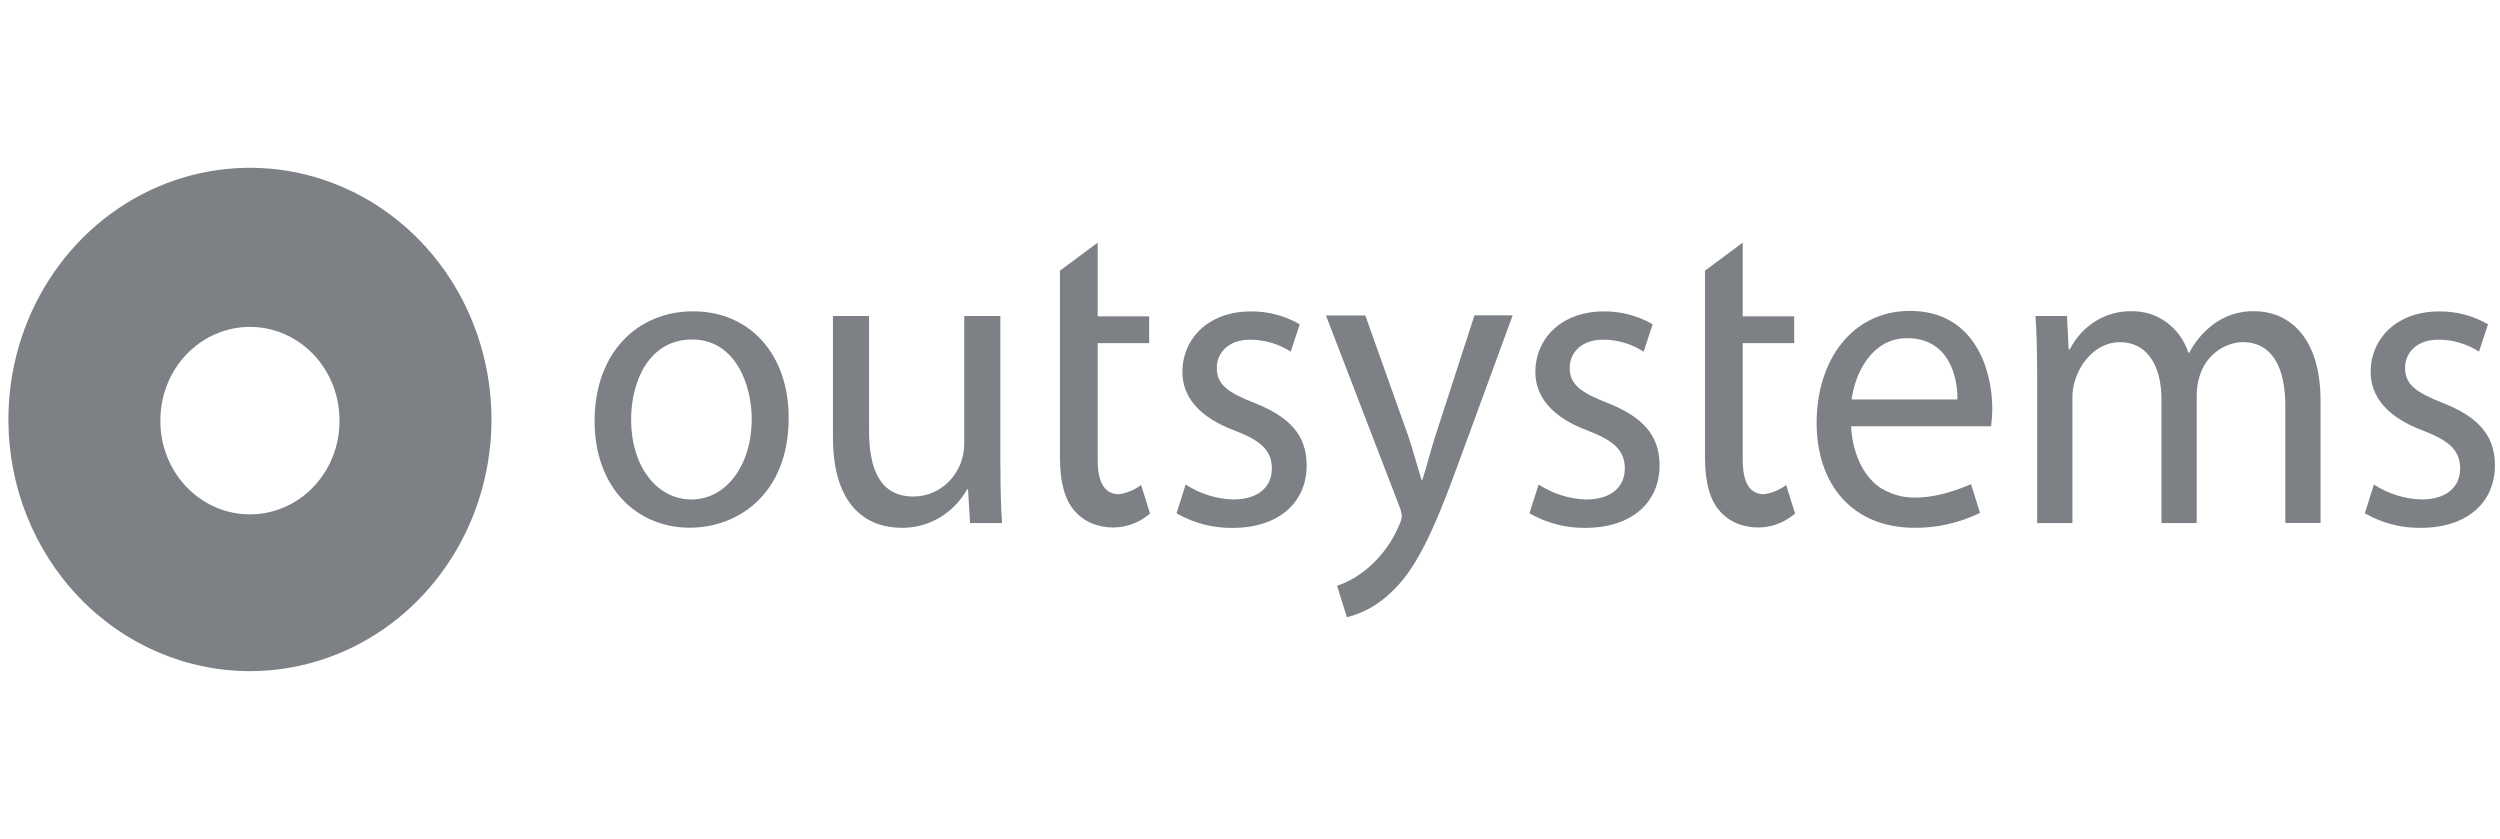 <svg width="149" height="50" viewBox="0 0 149 50" fill="none" xmlns="http://www.w3.org/2000/svg">
<path d="M9.584 25.661C9.719 27.031 10.337 28.3 11.318 29.223C12.299 30.146 13.574 30.656 14.896 30.656C16.217 30.656 17.492 30.146 18.473 29.223C19.454 28.3 20.072 27.031 20.207 25.661C20.226 25.472 20.235 25.282 20.233 25.092C20.239 24.358 20.105 23.629 19.84 22.949C19.574 22.269 19.182 21.65 18.686 21.129C18.19 20.608 17.599 20.194 16.949 19.911C16.298 19.629 15.601 19.483 14.896 19.483C14.191 19.483 13.493 19.629 12.843 19.911C12.192 20.194 11.602 20.608 11.106 21.129C10.61 21.65 10.217 22.269 9.952 22.949C9.686 23.629 9.553 24.358 9.559 25.092C9.557 25.282 9.566 25.472 9.584 25.661ZM0.5 25C0.5 22.034 1.344 19.134 2.926 16.667C4.508 14.2 6.756 12.277 9.387 11.142C12.017 10.007 14.912 9.709 17.704 10.288C20.497 10.867 23.062 12.296 25.076 14.393C27.089 16.491 28.46 19.164 29.015 22.074C29.571 24.983 29.286 28 28.196 30.74C27.107 33.481 25.261 35.824 22.894 37.472C20.526 39.12 17.743 40 14.896 40C11.078 40 7.416 38.419 4.717 35.606C2.017 32.793 0.5 28.978 0.5 25Z" fill="#7D8185"/>
<path d="M47.005 24.899C47.005 29.459 43.974 31.451 41.111 31.451C37.906 31.451 35.437 29.006 35.437 25.107C35.437 20.979 38.028 18.555 41.305 18.555C44.705 18.555 47.005 21.128 47.005 24.899ZM37.614 25.027C37.614 27.728 39.107 29.768 41.208 29.768C43.263 29.768 44.802 27.754 44.802 24.973C44.802 22.885 43.8 20.233 41.253 20.233C38.706 20.233 37.613 22.683 37.613 25.028" fill="#7D8185"/>
<path d="M59.627 27.807C59.627 29.081 59.652 30.205 59.723 31.174H57.817L57.694 29.161H57.643C57.244 29.871 56.672 30.458 55.983 30.861C55.295 31.265 54.517 31.47 53.727 31.456C51.866 31.456 49.643 30.386 49.643 26.056V18.832H51.795V25.666C51.795 28.01 52.479 29.592 54.438 29.592C54.839 29.593 55.235 29.511 55.605 29.351C55.975 29.191 56.311 28.956 56.593 28.659C56.874 28.363 57.097 28.011 57.248 27.625C57.398 27.238 57.473 26.824 57.469 26.407V18.832H59.621V27.807H59.627Z" fill="#7D8185"/>
<path d="M70.664 28.878C71.517 29.433 72.496 29.74 73.501 29.768C75.066 29.768 75.802 28.953 75.802 27.935C75.802 26.865 75.189 26.279 73.599 25.666C71.473 24.878 70.471 23.652 70.471 22.177C70.471 20.19 72.009 18.56 74.555 18.56C75.572 18.55 76.574 18.814 77.464 19.327L76.927 20.957C76.198 20.491 75.359 20.245 74.503 20.246C73.23 20.246 72.52 21.013 72.52 21.929C72.52 22.945 73.23 23.41 74.769 24.017C76.824 24.83 77.877 25.902 77.877 27.741C77.877 29.908 76.262 31.463 73.45 31.463C72.287 31.478 71.141 31.179 70.122 30.596L70.664 28.878Z" fill="#7D8185"/>
<path d="M91.7 28.878C92.553 29.432 93.532 29.739 94.537 29.768C96.101 29.768 96.838 28.953 96.838 27.935C96.838 26.865 96.225 26.279 94.635 25.666C92.509 24.878 91.507 23.652 91.507 22.177C91.507 20.19 93.045 18.56 95.591 18.56C96.608 18.55 97.61 18.814 98.5 19.327L97.961 20.957C97.232 20.491 96.393 20.244 95.537 20.244C94.264 20.244 93.554 21.011 93.554 21.927C93.554 22.943 94.264 23.408 95.803 24.015C97.858 24.828 98.911 25.901 98.911 27.738C98.911 29.906 97.296 31.461 94.484 31.461C93.322 31.476 92.175 31.177 91.156 30.593L91.7 28.878Z" fill="#7D8185"/>
<path d="M121.411 22.172C121.411 20.899 121.386 19.856 121.314 18.833H123.194L123.291 20.819H123.363C123.717 20.117 124.253 19.532 124.91 19.131C125.567 18.73 126.318 18.529 127.079 18.55C127.816 18.541 128.537 18.775 129.139 19.219C129.74 19.663 130.192 20.294 130.428 21.022H130.479C130.806 20.397 131.255 19.851 131.797 19.419C132.546 18.82 133.472 18.513 134.415 18.55C135.979 18.55 138.306 19.621 138.306 23.904V31.169H136.205V24.186C136.205 21.816 135.371 20.388 133.638 20.388C133.063 20.413 132.511 20.623 132.055 20.988C131.599 21.353 131.263 21.856 131.092 22.428C130.981 22.791 130.924 23.171 130.923 23.552V31.174H128.822V23.782C128.822 21.822 127.989 20.394 126.353 20.394C125.009 20.394 124.027 21.518 123.685 22.636C123.565 22.988 123.508 23.36 123.516 23.733V31.174H121.415V22.172H121.411Z" fill="#7D8185"/>
<path d="M141.485 28.878C142.338 29.432 143.318 29.739 144.323 29.768C145.886 29.768 146.624 28.953 146.624 27.935C146.624 26.865 146.011 26.279 144.42 25.666C142.294 24.878 141.291 23.652 141.291 22.177C141.291 20.19 142.83 18.56 145.377 18.56C146.394 18.55 147.396 18.814 148.285 19.327L147.748 20.957C147.019 20.491 146.181 20.244 145.325 20.244C144.052 20.244 143.342 21.011 143.342 21.927C143.342 22.943 144.052 23.408 145.591 24.015C147.646 24.828 148.699 25.901 148.699 27.738C148.699 29.906 147.083 31.461 144.272 31.461C143.11 31.476 141.963 31.177 140.944 30.593L141.485 28.878Z" fill="#7D8185"/>
<path d="M87.876 18.8L85.53 26.033C85.238 26.923 84.992 27.962 84.773 28.601H84.722C84.526 27.962 84.231 26.896 83.965 26.081L81.373 18.8H79.026L83.403 30.183C83.481 30.373 83.531 30.574 83.551 30.78C83.525 30.968 83.468 31.15 83.382 31.318C82.973 32.285 82.353 33.14 81.573 33.816C81.017 34.302 80.379 34.674 79.691 34.913L80.274 36.788C81.242 36.544 82.134 36.047 82.866 35.345C84.334 34.018 85.386 31.834 86.925 27.605L90.156 18.795H87.876V18.8Z" fill="#7D8185"/>
<path d="M118.67 25.407C118.715 25.059 118.739 24.708 118.741 24.357C118.741 22.081 117.713 18.53 113.838 18.53C110.383 18.53 108.271 21.471 108.271 25.199C108.271 28.927 110.455 31.457 114.104 31.457C115.454 31.468 116.788 31.164 118.01 30.567L117.474 28.858C115.669 29.624 114.319 29.773 113.312 29.577C112.902 29.487 112.507 29.332 112.142 29.119C110.547 28.103 110.352 25.949 110.332 25.492C110.332 25.459 110.327 25.406 110.327 25.406L118.67 25.407ZM113.67 20.155C116.098 20.155 116.686 22.371 116.66 23.809H110.359C110.532 22.371 111.49 20.155 113.671 20.155" fill="#7D8185"/>
<path d="M68.009 28.901C67.618 29.203 67.158 29.394 66.674 29.455C65.928 29.445 65.422 28.907 65.422 27.399V20.452H68.489V18.854H65.422V14.46L63.173 16.132V27.27C63.173 28.724 63.459 29.816 64.073 30.48C64.409 30.86 64.838 31.136 65.315 31.279C65.864 31.454 66.446 31.485 67.009 31.368C67.572 31.251 68.099 30.989 68.541 30.607L68.009 28.901Z" fill="#7D8185"/>
<path d="M106.454 28.901C106.062 29.203 105.602 29.394 105.119 29.455C104.373 29.445 103.866 28.907 103.866 27.399V20.452H106.934V18.854H103.866V14.46L101.617 16.132V27.27C101.617 28.724 101.903 29.816 102.517 30.48C102.853 30.86 103.283 31.136 103.759 31.279C104.308 31.454 104.89 31.485 105.453 31.368C106.017 31.251 106.543 30.989 106.985 30.607L106.454 28.901Z" fill="#7D8185"/>
</svg>
